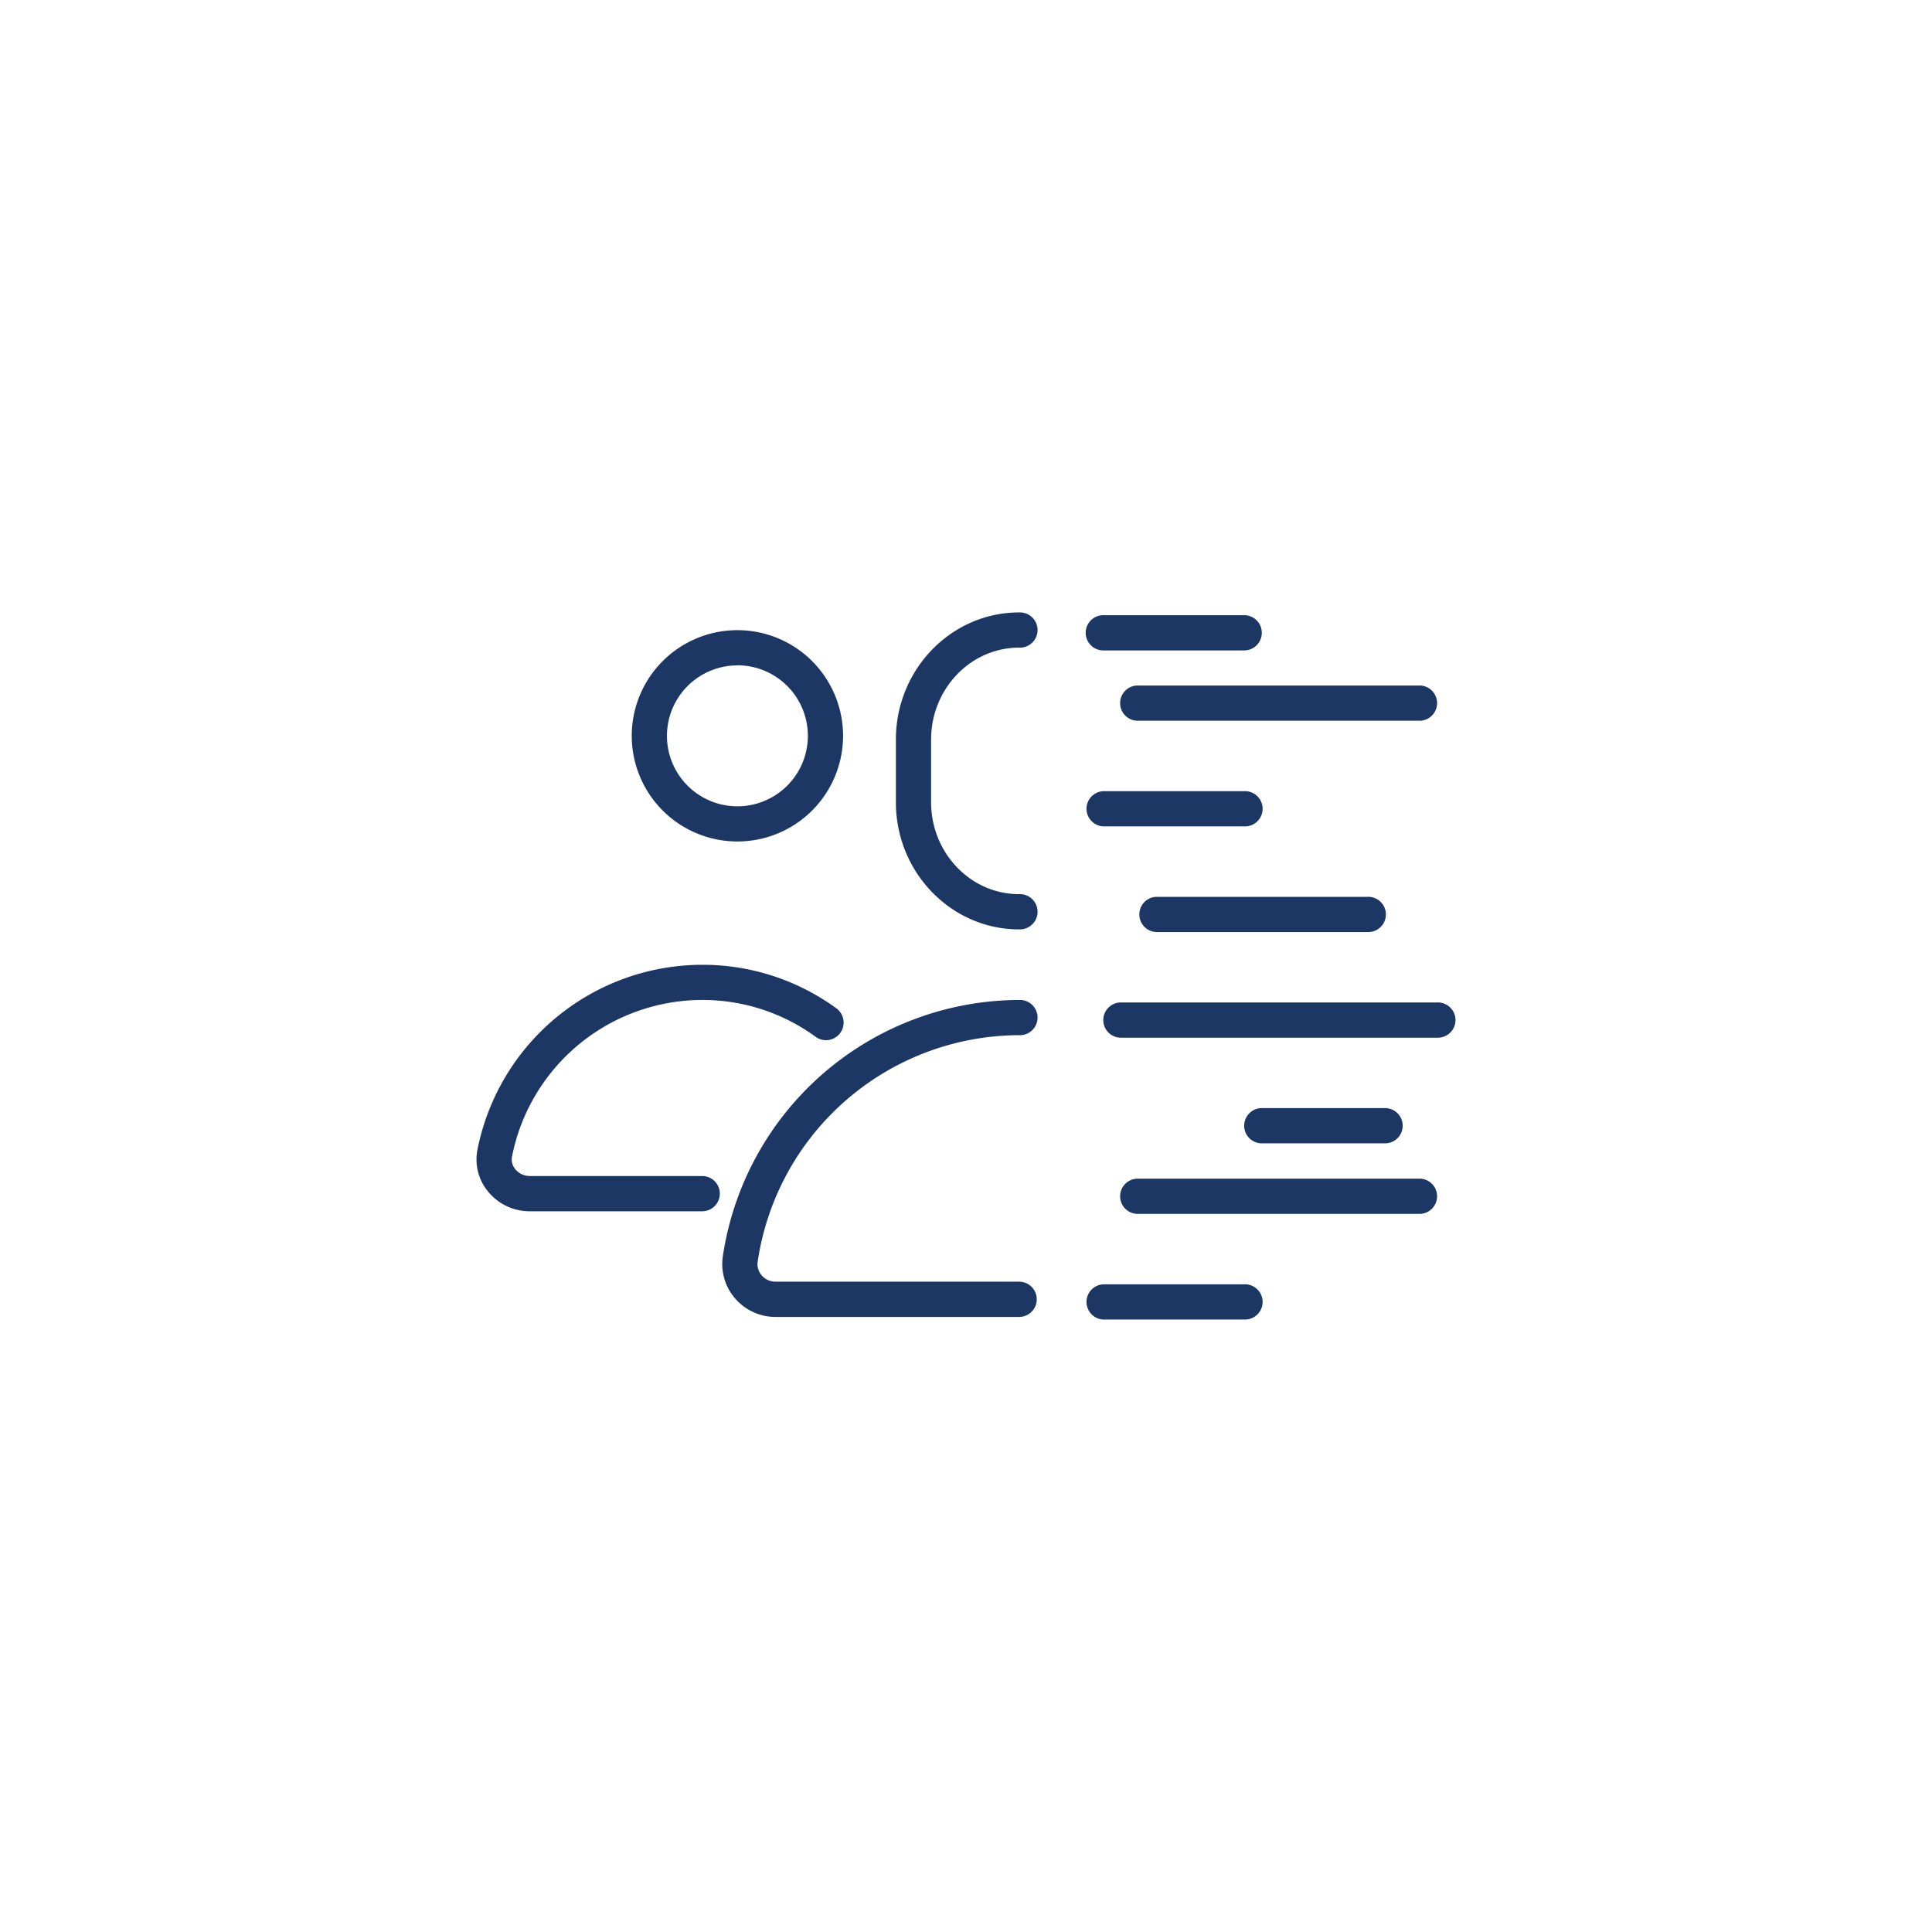 <svg id="Layer_1" data-name="Layer 1" xmlns="http://www.w3.org/2000/svg" viewBox="0 0 512 512"><defs><style>.cls-1{fill:#1d3764;}</style></defs><path class="cls-1" d="M270.08,246.3c-18,0-32.66-15.11-32.66-33.69V196c0-18.58,14.65-33.7,32.66-33.7a4.67,4.67,0,1,1,0,9.33c-12.87,0-23.33,10.93-23.33,24.37v16.6c0,13.43,10.46,24.36,23.33,24.36a4.67,4.67,0,1,1,0,9.33Z"/><path class="cls-1" d="M195.42,223a28,28,0,1,1,28-28A28,28,0,0,1,195.42,223Zm0-46.66A18.67,18.67,0,1,0,214.09,195,18.69,18.69,0,0,0,195.42,176.31Z"/><path class="cls-1" d="M186.09,321H140.35a14.17,14.17,0,0,1-11-5.22,13.31,13.31,0,0,1-2.82-11.1,60.8,60.8,0,0,1,59.55-49,60.13,60.13,0,0,1,35.56,11.53,4.67,4.67,0,0,1-5.49,7.56A50.77,50.77,0,0,0,186.09,265a51.46,51.46,0,0,0-50.4,41.5,4,4,0,0,0,.89,3.37,4.93,4.93,0,0,0,3.77,1.79h45.74a4.67,4.67,0,0,1,0,9.34Z"/><path class="cls-1" d="M270.08,349h-64.6a14.1,14.1,0,0,1-10.65-4.88A13.89,13.89,0,0,1,191.55,333,79.66,79.66,0,0,1,270.08,265a4.67,4.67,0,1,1,0,9.33,70.28,70.28,0,0,0-69.29,60.05,4.49,4.49,0,0,0,1.08,3.62,4.79,4.79,0,0,0,3.61,1.66h64.6a4.67,4.67,0,0,1,0,9.34Z"/><path class="cls-1" d="M329.72,172.37H292.39a4.67,4.67,0,0,1,0-9.34h37.33a4.67,4.67,0,0,1,0,9.34Z"/><path class="cls-1" d="M362.39,247h-56a4.67,4.67,0,0,1,0-9.33h56a4.67,4.67,0,1,1,0,9.33Z"/><path class="cls-1" d="M367.06,303H334.39a4.67,4.67,0,0,1,0-9.34h32.67a4.67,4.67,0,0,1,0,9.34Z"/><path class="cls-1" d="M381.05,275h-84a4.67,4.67,0,0,1,0-9.34h84a4.67,4.67,0,0,1,0,9.34Z"/><path class="cls-1" d="M376.39,191H301.73a4.67,4.67,0,1,1,0-9.33h74.66a4.67,4.67,0,0,1,0,9.33Z"/><path class="cls-1" d="M329.72,219H292.39a4.67,4.67,0,0,1,0-9.33h37.33a4.67,4.67,0,1,1,0,9.33Z"/><path class="cls-1" d="M376.39,321.69H301.73a4.67,4.67,0,1,1,0-9.33h74.66a4.67,4.67,0,0,1,0,9.33Z"/><path class="cls-1" d="M329.72,349.69H292.39a4.67,4.67,0,0,1,0-9.33h37.33a4.67,4.67,0,1,1,0,9.33Z"/></svg>